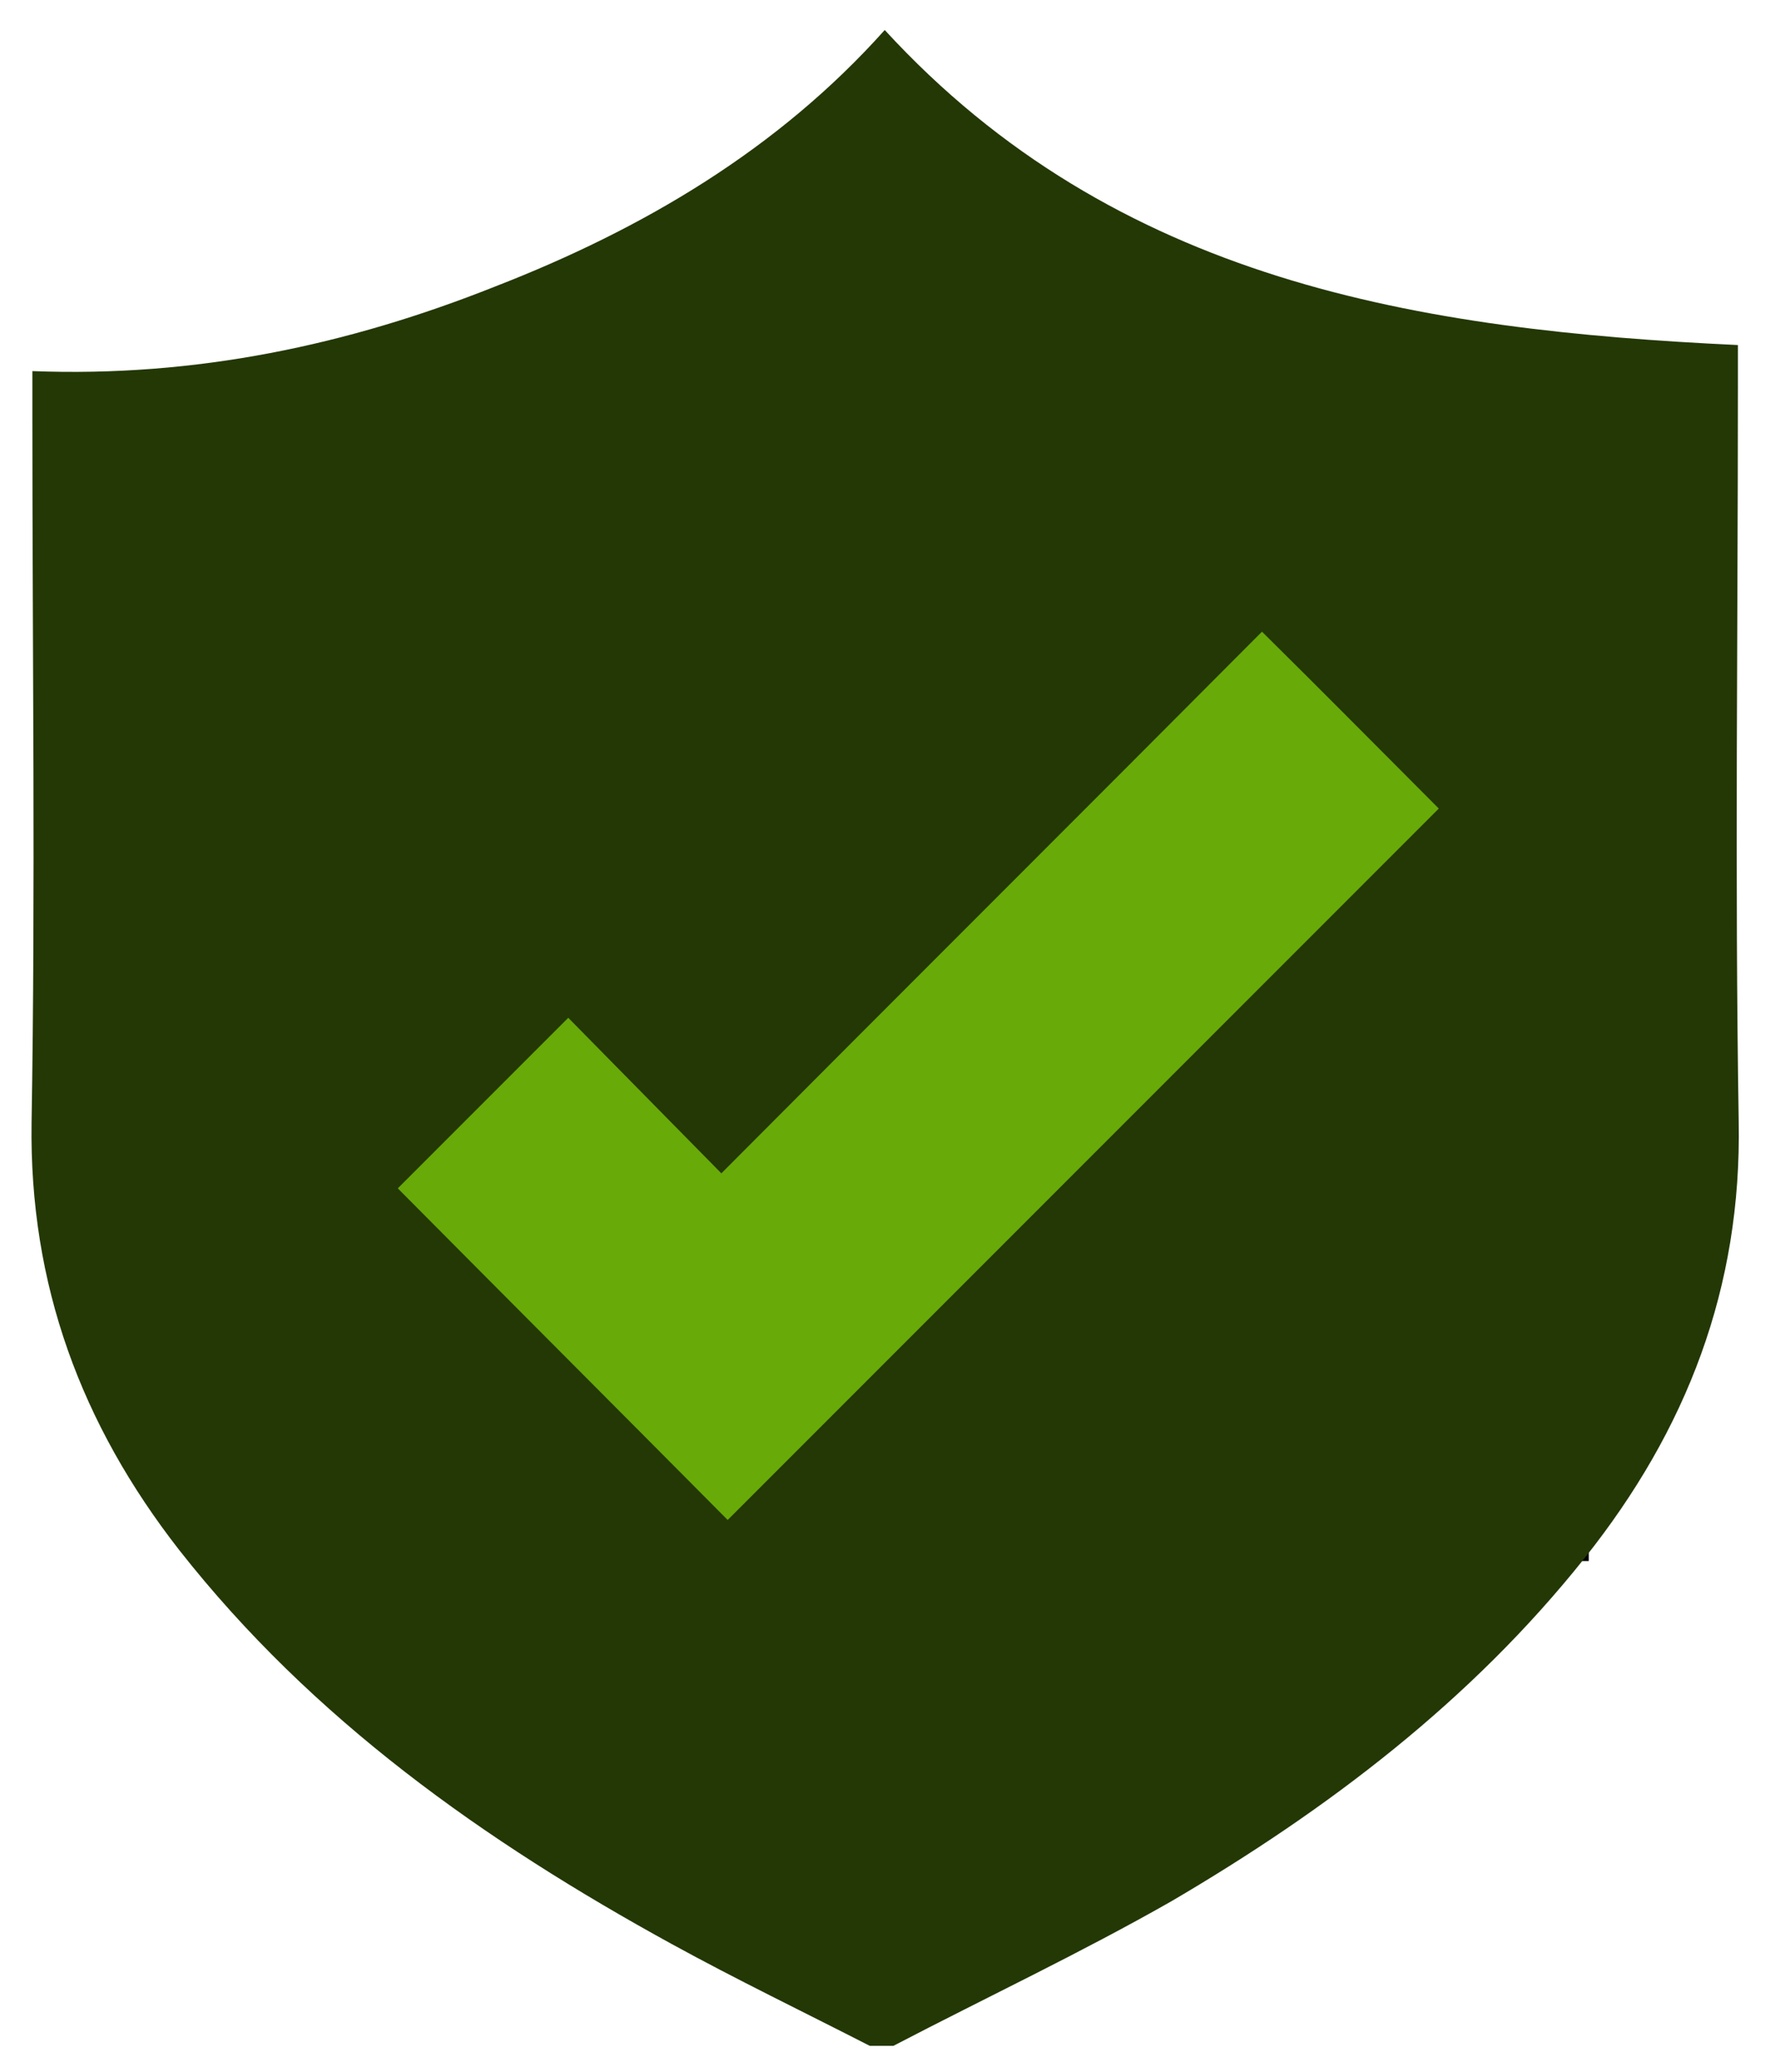 <?xml version="1.0" encoding="utf-8"?>
<!-- Generator: Adobe Illustrator 22.1.0, SVG Export Plug-In . SVG Version: 6.00 Build 0)  -->
<svg version="1.1" id="Layer_1" xmlns="http://www.w3.org/2000/svg" xmlns:xlink="http://www.w3.org/1999/xlink" x="0px" y="0px"
	 viewBox="0 0 224.9 262.4" style="enable-background:new 0 0 224.9 262.4;" xml:space="preserve">
<style type="text/css">
	.st0{fill:#68aa08;stroke:#000000;stroke-miterlimit:10;}
	.st1{fill:#233805;}
</style>
<g>
	<rect x="34.3" y="78" class="st0" width="166.5" height="119.2"/>
</g>
<path class="st1" d="M113.2,259.1c-1,0-2,0-3,0c-8.4-4.3-16.9-8.4-25.1-12.9c-23.7-13-45.5-28.4-62.4-49.9
	c-12.4-15.9-19-33.6-18.7-54.1c0.5-29.8,0.1-59.6,0.1-89.5c0-1.8,0-3.5,0-5.7c20.7,0.8,40-3.3,58.6-10.7
	C81.5,29,98.6,18.9,112.1,3.8c29.3,31.9,67.7,38,108.1,39.9c0,1.7,0,3.5,0,5.3c0,31-0.4,62,0.1,93c0.4,21.1-6.6,39.1-19.5,55.3
	c-14.4,18.1-32.6,31.9-52.4,43.5C137,247.3,124.9,253,113.2,259.1z M92.2,192.5c29.9-29.9,60.1-60.1,90.1-90.1
	C175.3,95.4,168,88,159.9,80c-22.4,22.5-45.2,45.2-68.5,68.6c-6.7-6.8-13.3-13.5-19.4-19.7c-7.4,7.4-14.8,14.8-21.6,21.6
	C64.1,164.3,78.3,178.5,92.2,192.5z"/>
</svg>
